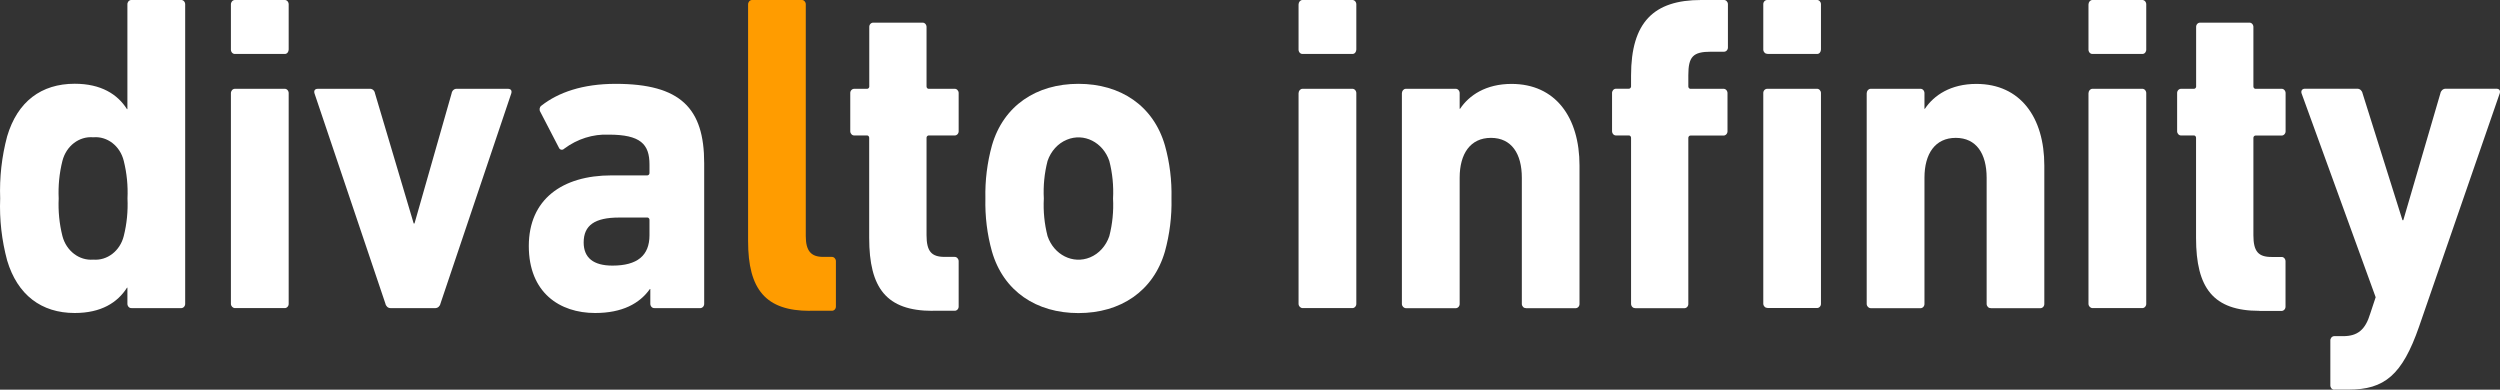 <?xml version="1.0" encoding="UTF-8"?>
<svg id="Calque_2" data-name="Calque 2" xmlns="http://www.w3.org/2000/svg" viewBox="0 0 301.2 46.95">
  <rect x="0" y="0" width="301.2" height="46.95" fill="#333333" stroke="none"/>
  <defs>
    <style>
      .cls-1 {
        fill: #fff;
      }

      .cls-2 {
        fill: #ff9c00;
      }
    </style>
  </defs>
  <g id="Calque_1-2" data-name="Calque 1">
    <g id="Calque_1-2" data-name="Calque 1-2">
      <path id="Tracé_949" data-name="Tracé 949" class="cls-1" d="M15.85,37.12c-.26,.02-.48-.2-.5-.49v-1.97h-.05c-1.14,1.8-3.12,3.05-6.3,3.05-4.02,0-6.9-2.18-8.14-6.33C.21,28.96-.08,26.44,.02,23.91c-.09-2.53,.19-5.05,.84-7.48,1.24-4.2,4.12-6.34,8.14-6.34,3.17,0,5.16,1.26,6.3,3.06h.05V.55c-.02-.28,.18-.53,.44-.55h6.02c.26-.02,.48,.2,.5,.49V36.57c.02,.28-.18,.53-.44,.55h-6.02Zm-.94-8.68c.37-1.47,.52-3,.45-4.53,.07-1.53-.08-3.05-.45-4.53-.44-1.8-1.99-2.99-3.67-2.84-1.7-.15-3.26,1.04-3.72,2.84-.37,1.47-.52,3-.45,4.53-.07,1.53,.08,3.06,.45,4.53,.47,1.8,2.03,2.98,3.72,2.84,1.68,.14,3.22-1.05,3.67-2.84h0Z"/>
      <path id="Tracé_950" data-name="Tracé 950" class="cls-1" d="M28.32,6.5c-.26,.02-.48-.2-.5-.49V.55c-.01-.29,.19-.53,.45-.55h6.01c.26-.02,.48,.2,.5,.49V5.96c0,.28-.18,.53-.44,.54h-6.02Zm0,30.62c-.26,0-.48-.21-.5-.49V11.25c-.01-.29,.19-.53,.45-.55h6.01c.26-.02,.48,.2,.5,.49v25.38c.02,.28-.18,.53-.44,.55h-.06s-5.96,0-5.96,0Z"/>
      <path id="Tracé_951" data-name="Tracé 951" class="cls-1" d="M47.03,37.12c-.29,0-.54-.24-.6-.55l-8.54-25.32c-.1-.33,.05-.55,.4-.55h6.25c.31-.03,.59,.21,.64,.55l4.66,15.67h.1l4.47-15.67c.05-.34,.33-.58,.64-.55h6.15c.35,0,.5,.22,.4,.55l-8.53,25.32c-.06,.31-.31,.54-.6,.55h-5.44Z"/>
      <path id="Tracé_952" data-name="Tracé 952" class="cls-1" d="M78.85,37.12c-.26,.02-.48-.2-.5-.49v-1.81h-.05c-1.24,1.75-3.33,2.89-6.6,2.89-4.27,0-7.99-2.45-7.99-8.07s4.02-8.51,9.97-8.51h4.27c.14,.02,.28-.09,.3-.25v-1.06c0-2.46-1.09-3.6-4.91-3.6-1.9-.08-3.78,.51-5.36,1.69-.15,.17-.4,.18-.56,.02-.03-.04-.06-.08-.08-.13l-2.24-4.32c-.15-.23-.11-.56,.1-.73,.01-.01,.03-.02,.04-.03,2.03-1.59,4.96-2.62,8.93-2.62,7.84,0,10.67,2.95,10.67,9.55v16.92c.02,.28-.18,.53-.44,.55h-5.55Zm-.6-8.78v-1.8c.02-.16-.08-.31-.22-.33h-3.44c-2.93,0-4.27,.93-4.27,3,0,1.86,1.19,2.79,3.47,2.79,2.98,0,4.46-1.2,4.46-3.66Z"/>
      <path id="Tracé_953" data-name="Tracé 953" class="cls-2" d="M97.57,37.45c-5.31,0-7.44-2.56-7.44-8.4V.55c-.01-.29,.19-.53,.45-.55h6c.26-.02,.48,.2,.5,.48V28.44c0,1.8,.64,2.51,2.09,2.51h1.04c.26-.01,.48,.21,.5,.49v5.45c.02,.29-.18,.53-.44,.55h-2.7Z"/>
      <path id="Tracé_954" data-name="Tracé 954" class="cls-1" d="M112.36,37.45c-5.56,0-7.64-2.73-7.64-8.79v-12.01c.02-.16-.08-.31-.22-.33h-1.56c-.26,.02-.48-.2-.5-.48v-4.59c-.02-.29,.18-.53,.44-.55h1.55c.14,.02,.28-.09,.3-.24V3.28c-.02-.29,.18-.53,.44-.55h5.96c.26-.02,.48,.2,.5,.49v7.15c-.02,.16,.08,.31,.22,.33h3.15c.26-.02,.48,.2,.5,.48v4.59c.02,.29-.18,.53-.44,.55h-3.13c-.14-.02-.28,.09-.3,.25v11.76c0,1.96,.6,2.62,2.18,2.62h1.19c.26-.01,.48,.21,.5,.49v5.45c.02,.29-.18,.53-.44,.55h-2.7Z"/>
      <path id="Tracé_955" data-name="Tracé 955" class="cls-1" d="M119.51,30.3c-.58-2.07-.84-4.22-.79-6.39-.05-2.16,.22-4.32,.79-6.39,1.39-4.8,5.36-7.42,10.42-7.42s9.03,2.62,10.42,7.42c.58,2.07,.84,4.22,.79,6.39,.05,2.16-.22,4.32-.79,6.39-1.39,4.8-5.36,7.42-10.42,7.42s-9.03-2.62-10.42-7.42Zm14.14-1.85c.38-1.47,.53-3,.45-4.53,.08-1.53-.07-3.06-.45-4.53-.77-2.26-3.06-3.41-5.11-2.56-1.08,.44-1.93,1.38-2.33,2.56-.38,1.47-.53,3-.45,4.53-.08,1.53,.07,3.06,.45,4.53,.77,2.26,3.06,3.41,5.12,2.56,1.07-.44,1.92-1.38,2.32-2.56Z"/>
      <path id="Tracé_956" data-name="Tracé 956" class="cls-1" d="M156.95,6.5c-.26,.02-.48-.2-.5-.49V.55c0-.29,.19-.53,.45-.55h6.01c.26-.02,.48,.2,.5,.49V5.96c0,.28-.18,.53-.44,.54h-6.02Zm0,30.62c-.26,0-.48-.21-.5-.49V11.25c0-.29,.19-.53,.45-.55h6.01c.26-.02,.48,.2,.5,.49v25.38c.02,.28-.18,.53-.44,.55h-.06s-5.96,0-5.96,0Z"/>
      <path id="Tracé_957" data-name="Tracé 957" class="cls-1" d="M183.85,37.12c-.26,.02-.48-.2-.5-.48v-15.23c0-2.89-1.24-4.8-3.72-4.8s-3.77,1.91-3.77,4.8v15.17c.02,.28-.18,.53-.44,.55h-6.02c-.26,0-.48-.21-.5-.49V11.25c0-.29,.19-.53,.45-.55h6.01c.26-.02,.48,.2,.5,.49v1.92h.05c1.09-1.64,3.12-3,6.2-3,5.31,0,8.19,4.04,8.19,9.83v16.64c.02,.29-.18,.53-.44,.55h-6.01Z"/>
      <path id="Tracé_958" data-name="Tracé 958" class="cls-1" d="M197.01,37.12c-.26,.02-.48-.2-.5-.49V16.65c.02-.16-.08-.31-.23-.33h-1.56c-.26,.02-.48-.2-.5-.49v-4.59c-.02-.28,.18-.53,.44-.55h1.55c.14,.02,.28-.09,.3-.25v-1.33C196.51,2.68,199.24,0,204.95,0h2.73c.26-.02,.48,.2,.5,.48V5.68c.02,.29-.18,.53-.44,.55h-1.6c-2.18,0-2.73,.6-2.73,2.84v1.3c-.02,.16,.08,.3,.22,.33h4c.26-.02,.48,.2,.5,.49v4.59c.02,.28-.18,.53-.44,.55h-3.98c-.14-.02-.28,.09-.3,.25v20c.02,.29-.18,.53-.44,.55h-5.96Zm15.93-30.64c-.26,.02-.48-.2-.5-.48V.55c-.02-.29,.18-.53,.44-.55h6.01c.26-.02,.48,.2,.5,.48V5.96c0,.28-.18,.53-.44,.54h-6.01Zm0,30.61c-.26,.02-.48-.2-.5-.48V11.25c-.02-.29,.18-.53,.44-.55h6.01c.26-.02,.48,.2,.5,.48v25.38c.02,.29-.18,.53-.44,.55h-.06s-5.95,0-5.95,0Z"/>
      <path id="Tracé_959" data-name="Tracé 959" class="cls-1" d="M239.85,37.12c-.26,.02-.48-.2-.5-.48v-15.23c0-2.89-1.24-4.8-3.72-4.8s-3.77,1.91-3.77,4.8v15.17c.02,.28-.18,.53-.44,.55h-6.02c-.26,0-.48-.21-.5-.49V11.25c0-.29,.19-.53,.45-.55h6.01c.26-.02,.48,.2,.5,.49v1.92h.05c1.09-1.64,3.12-3,6.2-3,5.31,0,8.19,4.04,8.19,9.83v16.64c.02,.29-.18,.53-.44,.55h-6.01Z"/>
      <path id="Tracé_960" data-name="Tracé 960" class="cls-1" d="M252.12,6.5c-.26,.02-.48-.2-.5-.49V.55c0-.29,.19-.53,.45-.55h6.01c.26-.02,.48,.2,.5,.49V5.96c.01,.28-.18,.53-.44,.54h-6.02Zm0,30.62c-.26,0-.48-.21-.5-.49V11.25c0-.29,.19-.53,.45-.55h6.01c.26-.02,.48,.2,.5,.49v25.38c.02,.28-.18,.53-.44,.55h-6.02Z"/>
      <path id="Tracé_961" data-name="Tracé 961" class="cls-1" d="M272.22,37.45c-5.56,0-7.64-2.73-7.64-8.79v-12.01c.02-.16-.08-.31-.22-.33h-1.56c-.26,.02-.48-.2-.5-.48v-4.59c-.02-.29,.18-.53,.44-.55h1.55c.14,.02,.28-.09,.3-.24V3.28c-.02-.29,.18-.53,.44-.55h5.96c.26-.02,.48,.2,.5,.49v7.15c-.02,.16,.08,.31,.22,.33h3.16c.26-.02,.48,.2,.5,.49v4.59c.02,.28-.18,.53-.44,.55h-3.14c-.14-.02-.28,.09-.3,.25v11.76c0,1.96,.6,2.62,2.18,2.62h1.19c.26-.02,.48,.2,.5,.49v5.46c.02,.28-.18,.53-.44,.55h-2.7Z"/>
      <path id="Tracé_962" data-name="Tracé 962" class="cls-1" d="M281.26,46.95c-.26,.02-.48-.2-.5-.49v-5.41c-.02-.28,.18-.53,.44-.55h1.1c1.74,0,2.68-.76,3.27-2.73l.65-1.96-8.93-24.57c-.1-.33,.1-.55,.4-.55h6.35c.29,.01,.54,.24,.6,.55l4.81,15.29h.1l4.47-15.29c.06-.31,.31-.54,.6-.55h6.15c.35,0,.5,.22,.4,.55l-9.72,28.11c-2.03,5.84-4.17,7.59-8.49,7.59h-1.7Z"/>
    </g>
  </g>
</svg>